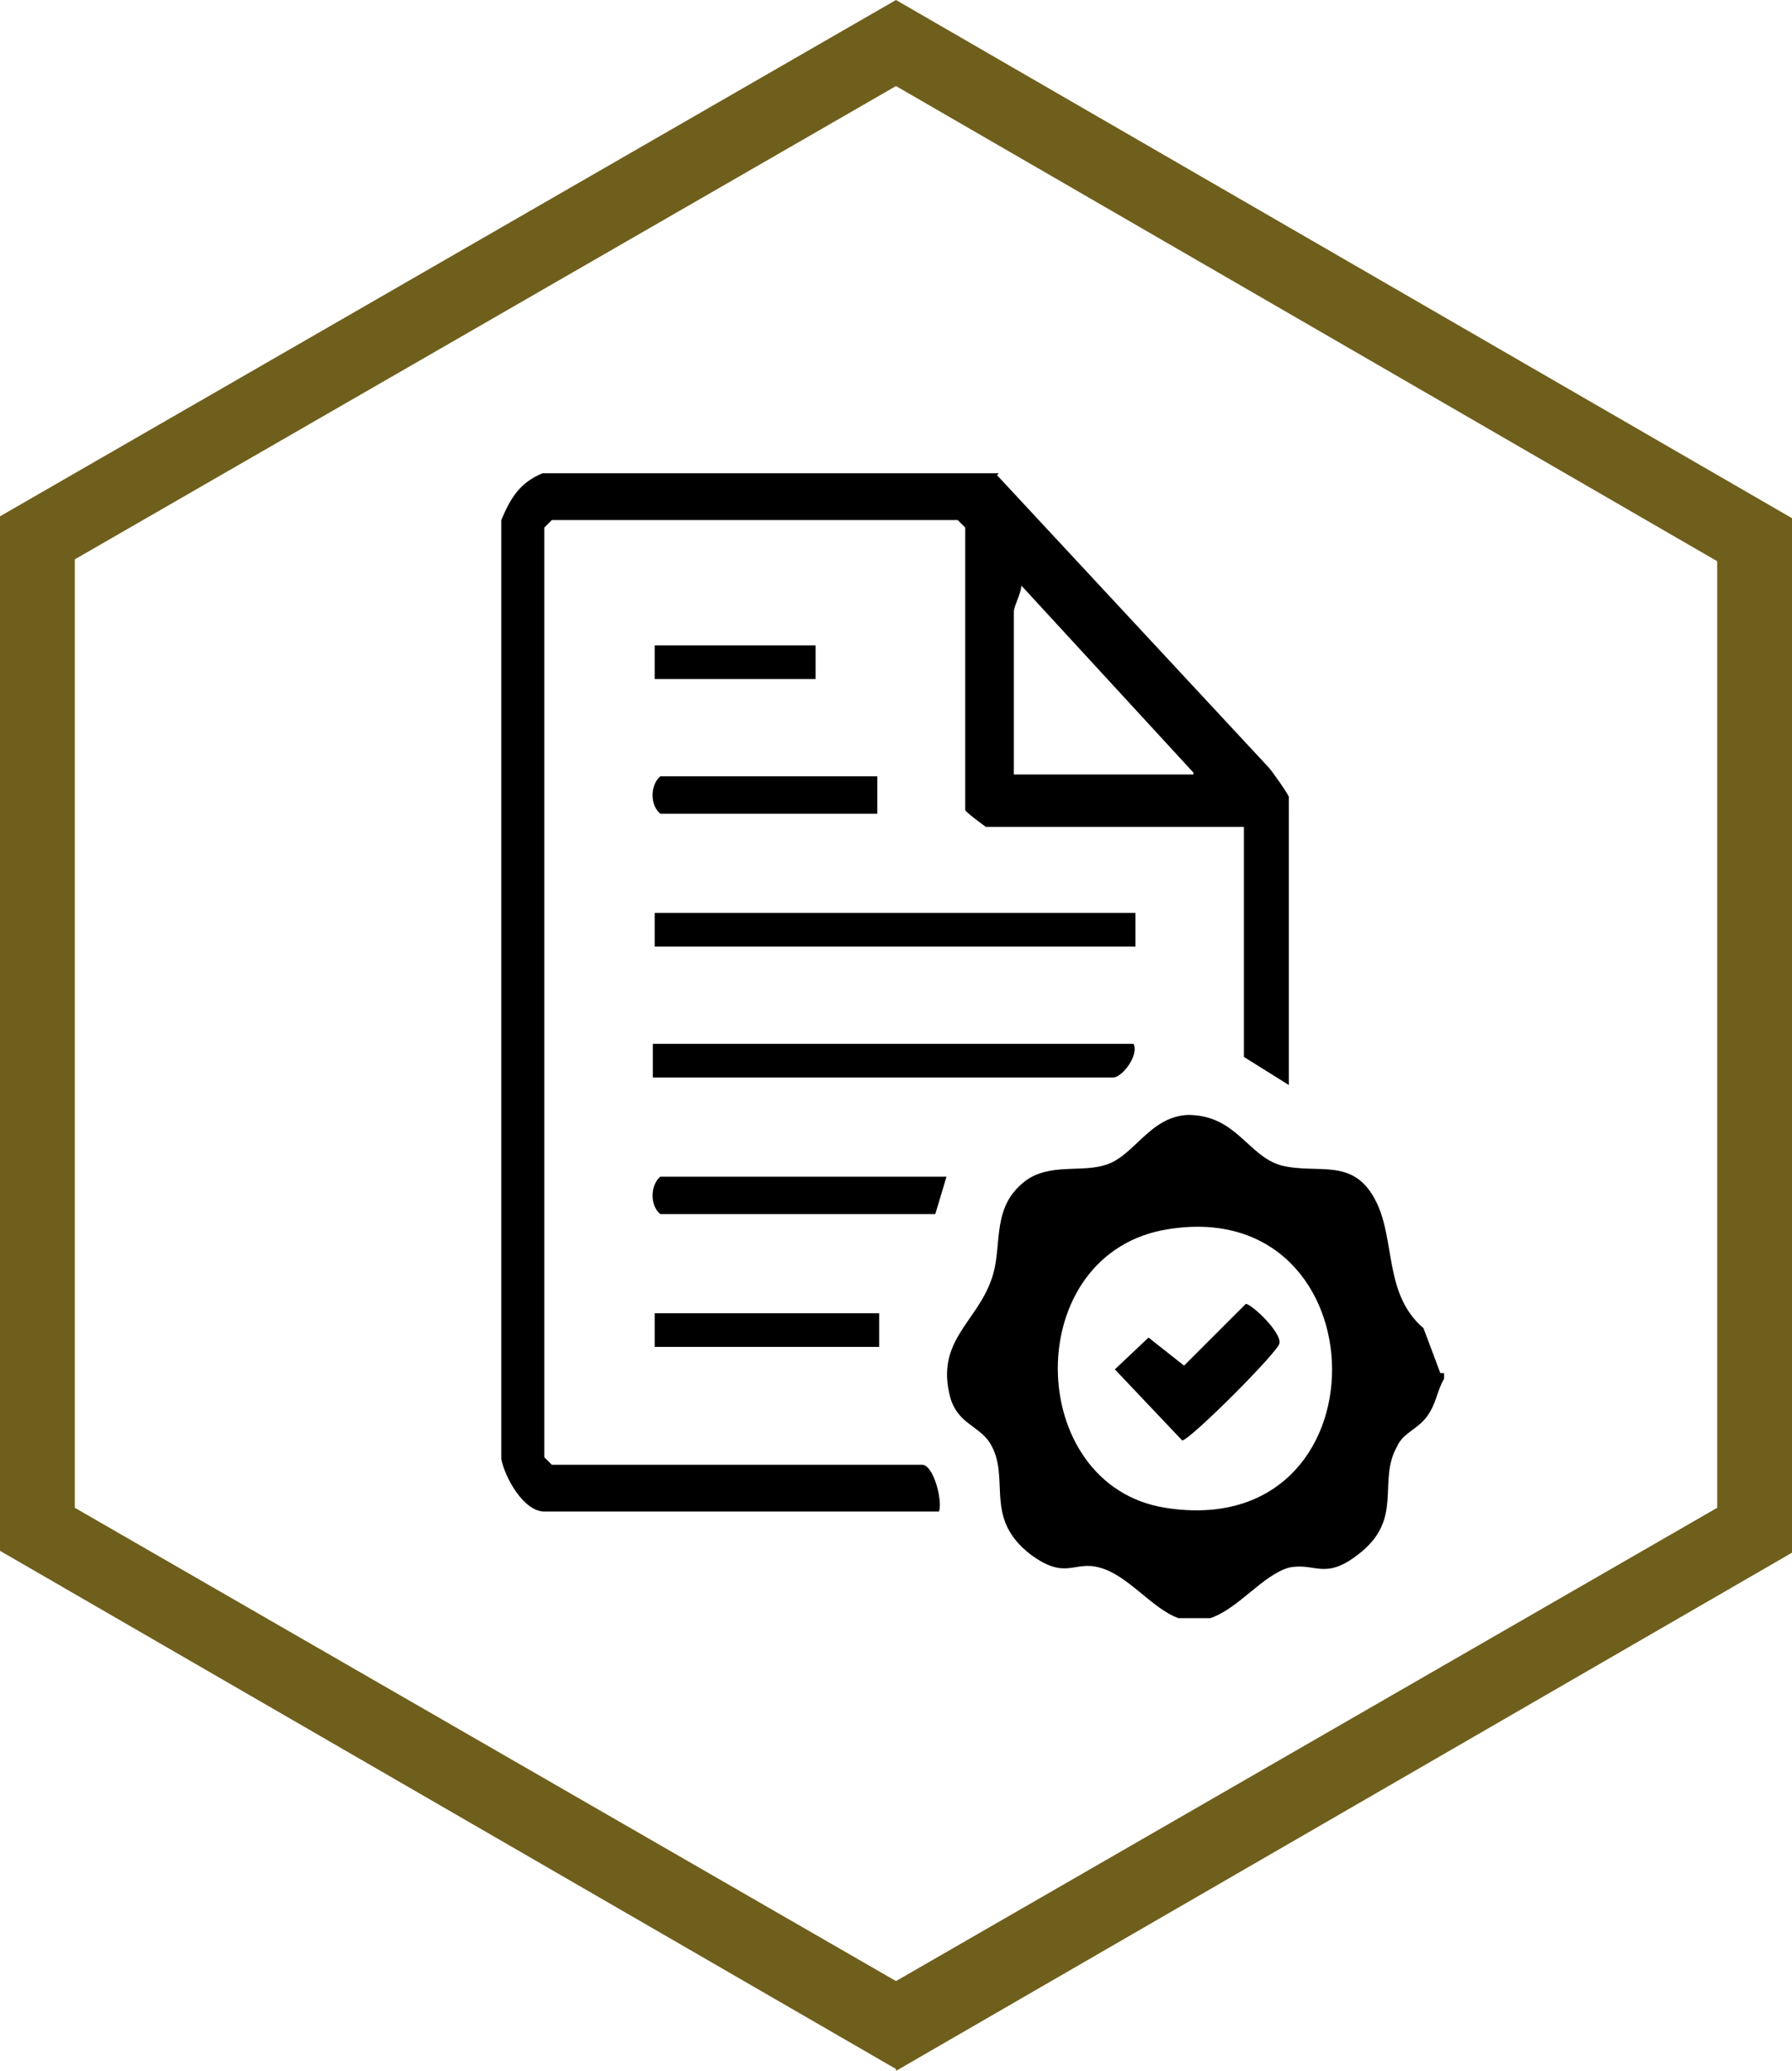 <?xml version="1.0" encoding="UTF-8" standalone="no"?>
<svg
   id="Capa_1"
   version="1.1"
   viewBox="0 0 95.8 110.7"
   width="95.8"
   height="110.7"
   xmlns="http://www.w3.org/2000/svg"
   xmlns:svg="http://www.w3.org/2000/svg">
  <!-- Generator: Adobe Illustrator 29.0.1, SVG Export Plug-In . SVG Version: 2.1.0 Build 192)  -->
  <defs
     id="defs1082">
    <style
       id="style1080">
      .st0 {
        fill: #6f5f1c;
      }

      .st1 {
        fill: #008497;
      }

      .st2 {
        fill: #1d1d1b;
      }
    </style>
  </defs>
  <path
     class="st0"
     d="M 47.9,110.6 0,82.9 V 27.6 L 47.9,0 95.8,27.7 V 83 L 47.9,110.7 Z M 4,80.6 47.9,105.9 91.8,80.6 V 30 L 47.9,4.6 4,29.9 Z"
     id="path1086" />
  <path
     class="st1"
     d="m 63.8,41.3 -9.2,-10 c 0,0.4 -0.4,1.1 -0.4,1.4 v 8.7 h 9.6 z M 53.3,25.4 67.8,41 c 0.2,0.2 1.1,1.5 1.1,1.6 V 58 L 66.5,56.5 V 44.2 H 52.7 c 0,0 -1.1,-0.8 -1.1,-0.9 V 28.2 L 51.2,27.8 H 29.5 l -0.4,0.4 v 49.7 l 0.4,0.4 h 19.8 c 0.6,0 1.1,1.9 0.9,2.5 H 29.1 C 28,80.8 27,79 26.8,78 V 27.8 c 0.5,-1.2 1,-2 2.2,-2.5 h 24.4 v 0 z"
     id="path1088"
     style="fill:#000000" />
  <path
     class="st1"
     d="m 62.5,65.7 c -8,1.2 -7.8,13.7 -0.2,14.9 12,1.9 11.7,-16.7 0.2,-14.9 m 14.7,7.7 v 0.3 c -0.4,0.7 -0.4,1.3 -0.9,2 -0.5,0.7 -1.3,0.9 -1.6,1.6 -1.1,1.9 0.4,3.9 -2.1,5.8 -1.8,1.4 -2.3,0.4 -3.7,0.7 -1.4,0.4 -2.7,2.2 -4.2,2.7 H 63 C 61.6,86 60.3,84.2 58.8,83.8 57.4,83.4 57,84.5 55.1,83.1 c -2.6,-2 -1,-4.1 -2.2,-6 -0.6,-0.9 -1.7,-1 -2.1,-2.4 -0.8,-3 1.4,-4 2.2,-6.3 0.6,-1.6 0,-3.6 1.5,-5 1.3,-1.3 3.1,-0.7 4.5,-1.1 1.6,-0.4 2.4,-2.6 4.5,-2.7 2.6,0 3.2,2.2 5,2.7 2,0.5 3.9,-0.5 5.1,2 1,2.1 0.4,4.9 2.5,6.7 l 0.9,2.4 z"
     id="path1090"
     style="fill:#000000" />
  <rect
     class="st1"
     x="35"
     y="48.8"
     width="25.7"
     height="1.8"
     id="rect1092"
     style="fill:#000000" />
  <path
     class="st1"
     d="m 60.6,55.8 c 0.3,0.6 -0.6,1.8 -1.1,1.8 H 34.9 v -1.8 c 0,0 25.7,0 25.7,0 z"
     id="path1094"
     style="fill:#000000" />
  <path
     class="st1"
     d="m 50.6,62.9 -0.6,2 H 35.3 c -0.6,-0.5 -0.5,-1.6 0,-2 z"
     id="path1096"
     style="fill:#000000" />
  <path
     class="st1"
     d="m 46.9,41.5 v 2 H 35.3 c -0.6,-0.5 -0.5,-1.6 0,-2 z"
     id="path1098"
     style="fill:#000000" />
  <rect
     class="st1"
     x="35"
     y="70.2"
     width="12"
     height="1.8"
     id="rect1100"
     style="fill:#000000" />
  <rect
     class="st1"
     x="35"
     y="34.5"
     width="8.6"
     height="1.8"
     id="rect1102"
     style="fill:#000000" />
  <path
     class="st1"
     d="m 66.6,69.7 c 0.3,0 1.9,1.5 1.8,2.1 0,0.4 -4.8,5.2 -5.2,5.2 l -3.6,-3.8 1.8,-1.7 1.9,1.5 3.2,-3.2 v 0 z"
     id="path1104"
     style="fill:#000000" />
</svg>
